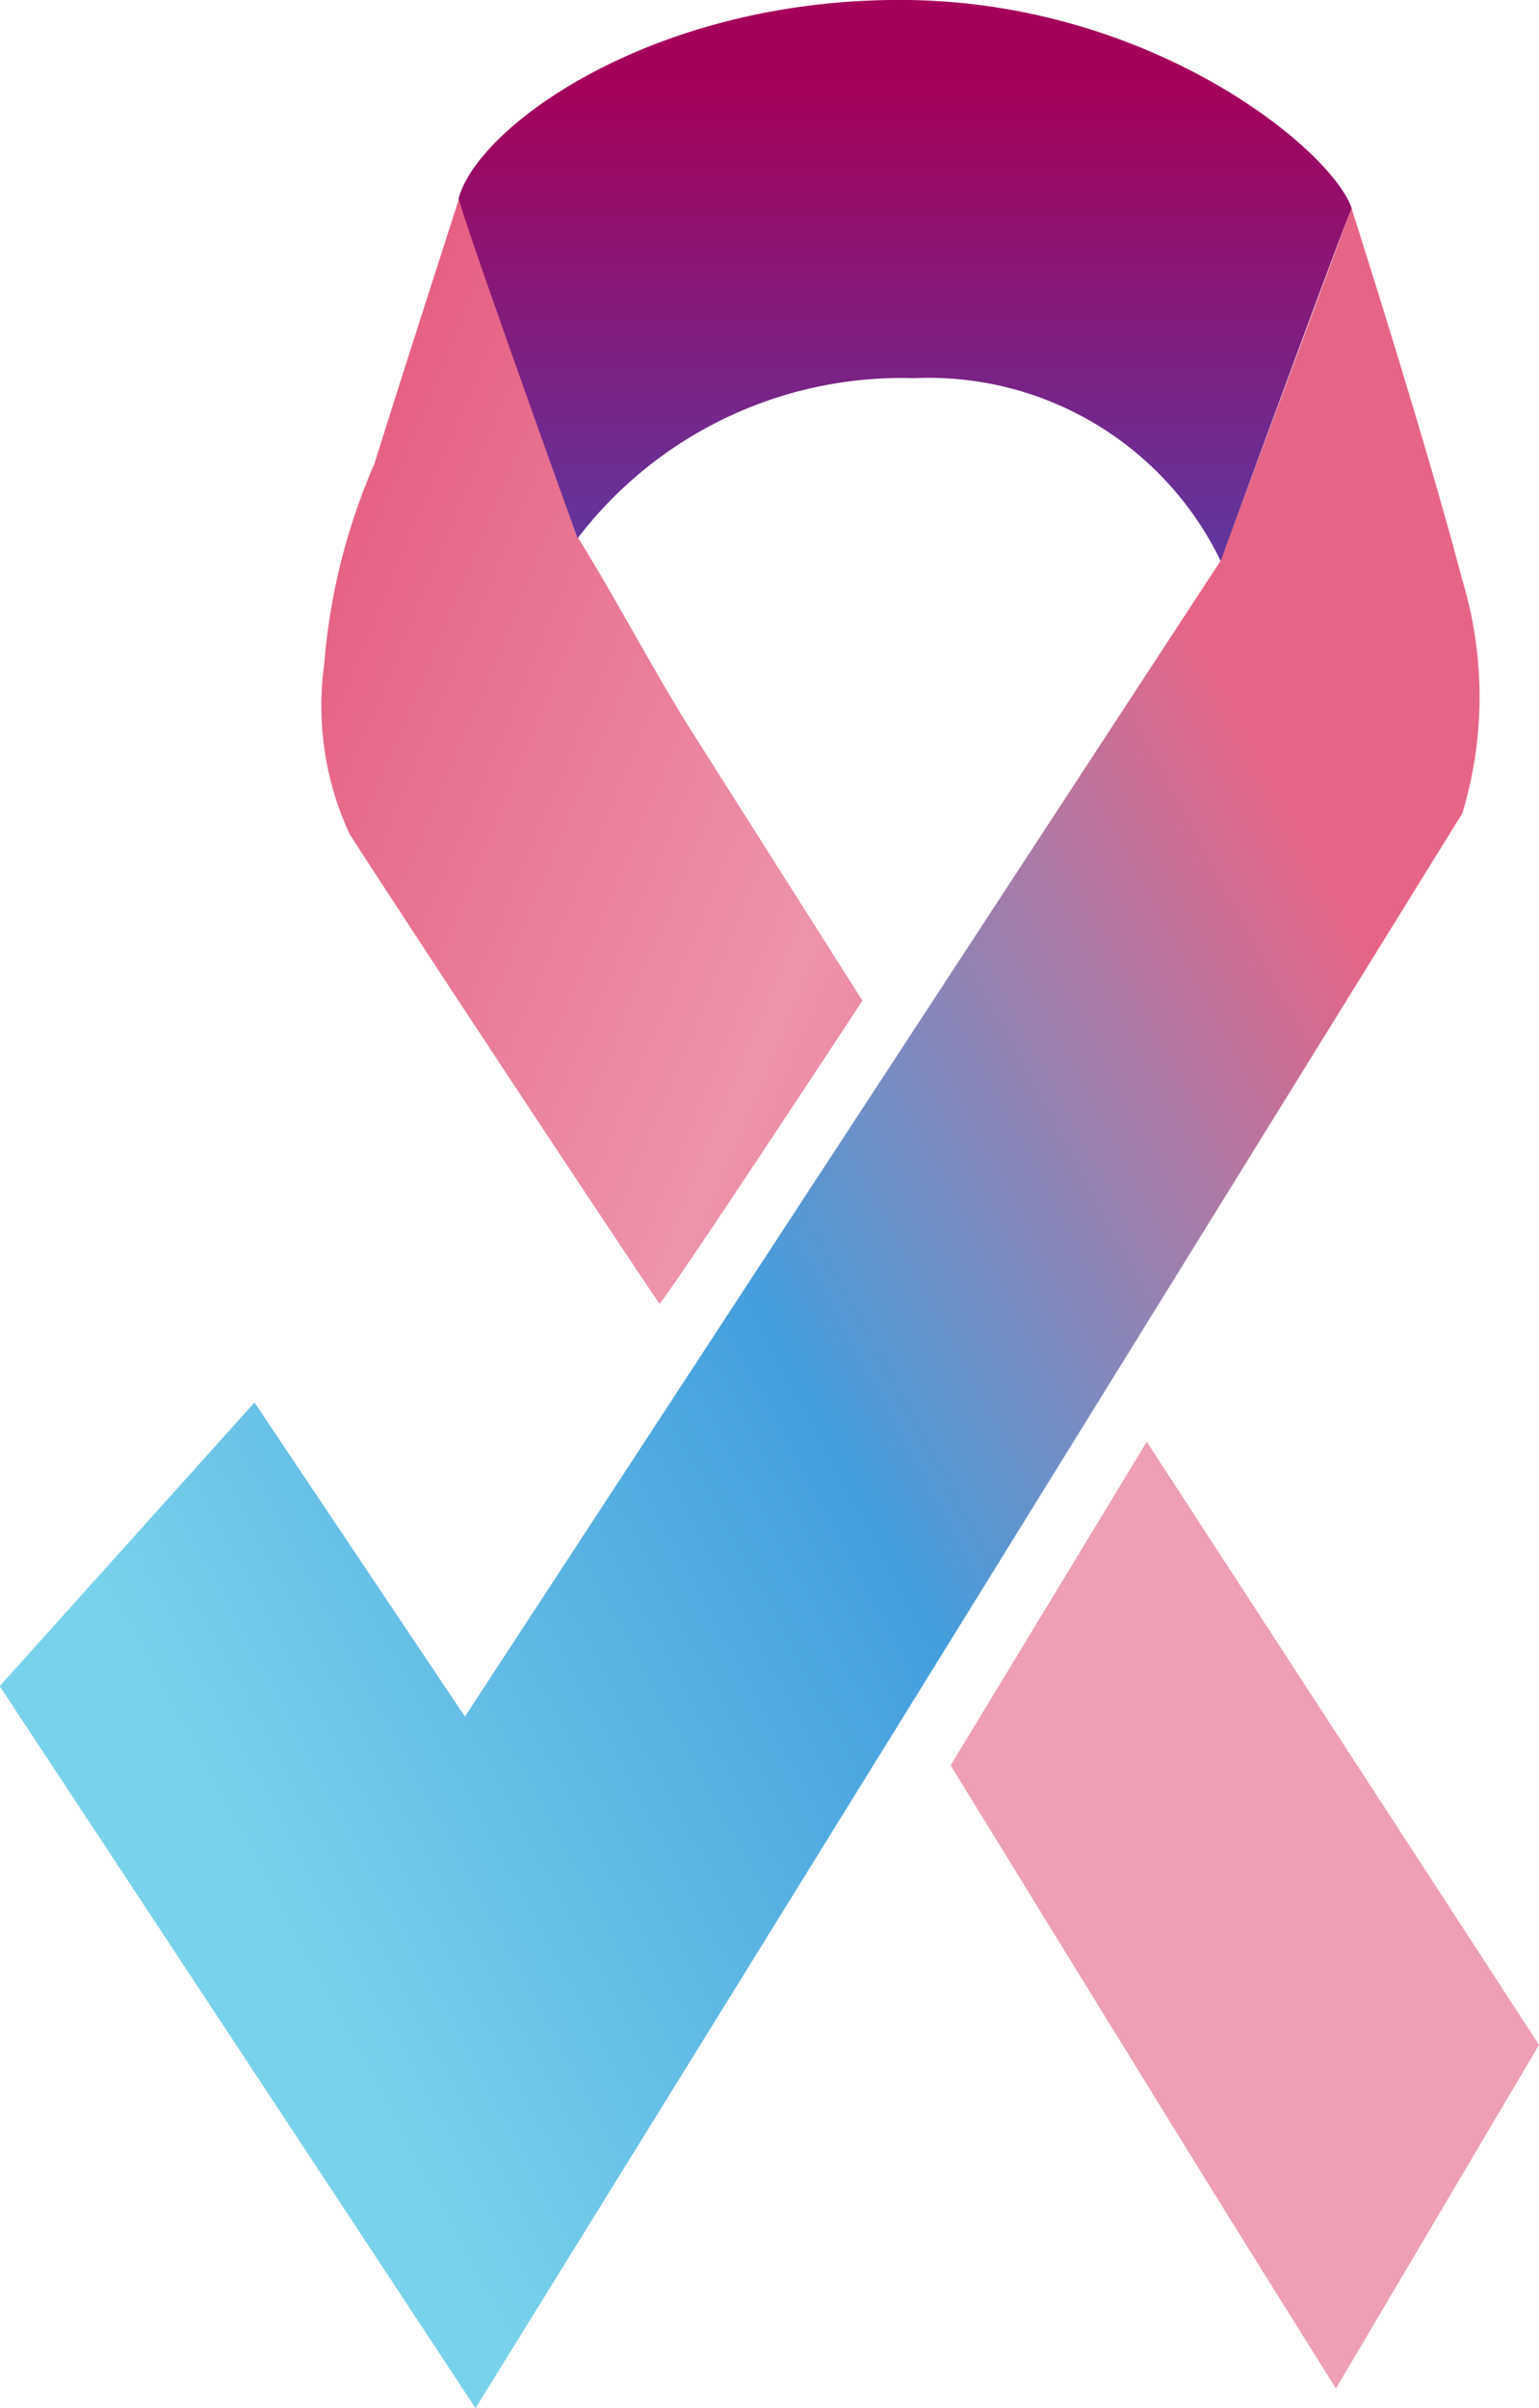 <svg id="Groupe_1251" data-name="Groupe 1251" xmlns="http://www.w3.org/2000/svg" xmlns:xlink="http://www.w3.org/1999/xlink" width="25.37" height="39.688" viewBox="0 0 25.37 39.688">
  <defs>
    <linearGradient id="linear-gradient" x1="1.102" y1="1.115" x2="0.023" y2="0.177" gradientUnits="objectBoundingBox">
      <stop offset="0" stop-color="#e97895"/>
      <stop offset="0.31" stop-color="#ed94ab"/>
      <stop offset="1" stop-color="#e55c80"/>
    </linearGradient>
    <linearGradient id="linear-gradient-2" x1="0.207" y1="0.799" x2="0.865" y2="0.27" gradientUnits="objectBoundingBox">
      <stop offset="0" stop-color="#79d2eb"/>
      <stop offset="0.506" stop-color="#449edd"/>
      <stop offset="1" stop-color="#e66587"/>
    </linearGradient>
    <linearGradient id="linear-gradient-3" x1="0.5" y1="0.969" x2="0.5" y2="0.141" gradientUnits="objectBoundingBox">
      <stop offset="0" stop-color="#62359d"/>
      <stop offset="1" stop-color="#a50059"/>
    </linearGradient>
  </defs>
  <g id="Groupe_1225" data-name="Groupe 1225" transform="translate(5.323 3.256)">
    <path id="Tracé_2354" data-name="Tracé 2354" d="M563.616,278.059c.615.977,1.306,2.3,1.925,3.272l2.79,4.4s-3.213,4.889-3.346,4.994c-.2-.28-3.605-5.41-5.109-7.742a5.025,5.025,0,0,1-.418-2.793,10.337,10.337,0,0,1,.828-3.308c.437-1.395.953-2.992,1.4-4.384Z" transform="translate(-559.437 -272.494)" fill="url(#linear-gradient)"/>
    <path id="Tracé_2355" data-name="Tracé 2355" d="M688.937,532.137s-.966-1.543-1.413-2.26c-1.606-2.58-4.938-8.01-4.938-8.01l3.233-5.334,6.466,9.941Z" transform="translate(-672.238 -496.026)" fill="#ee9fb4"/>
  </g>
  <path id="Tracé_2368" data-name="Tracé 2368" d="M500.289,294.311l-4.2,4.675,7.844,11.9L520.2,284.6a6.64,6.64,0,0,0,0-3.843c-.606-2.315-1.827-6.131-1.827-6.131l-2.159,5.813-12.456,19.049Z" transform="translate(-496.094 -271.195)" fill="url(#linear-gradient-2)"/>
  <path id="Tracé_2369" data-name="Tracé 2369" d="M588.025,242.625s-1.779-4.938-1.961-5.6c.3-1.16,3.138-3.274,7.271-3.274s7.127,2.471,7.451,3.435c-.228.534-2.159,5.813-2.159,5.813a5.342,5.342,0,0,0-5.049-3.014A6.724,6.724,0,0,0,588.025,242.625Z" transform="translate(-578.504 -233.752)" fill="url(#linear-gradient-3)"/>
</svg>
